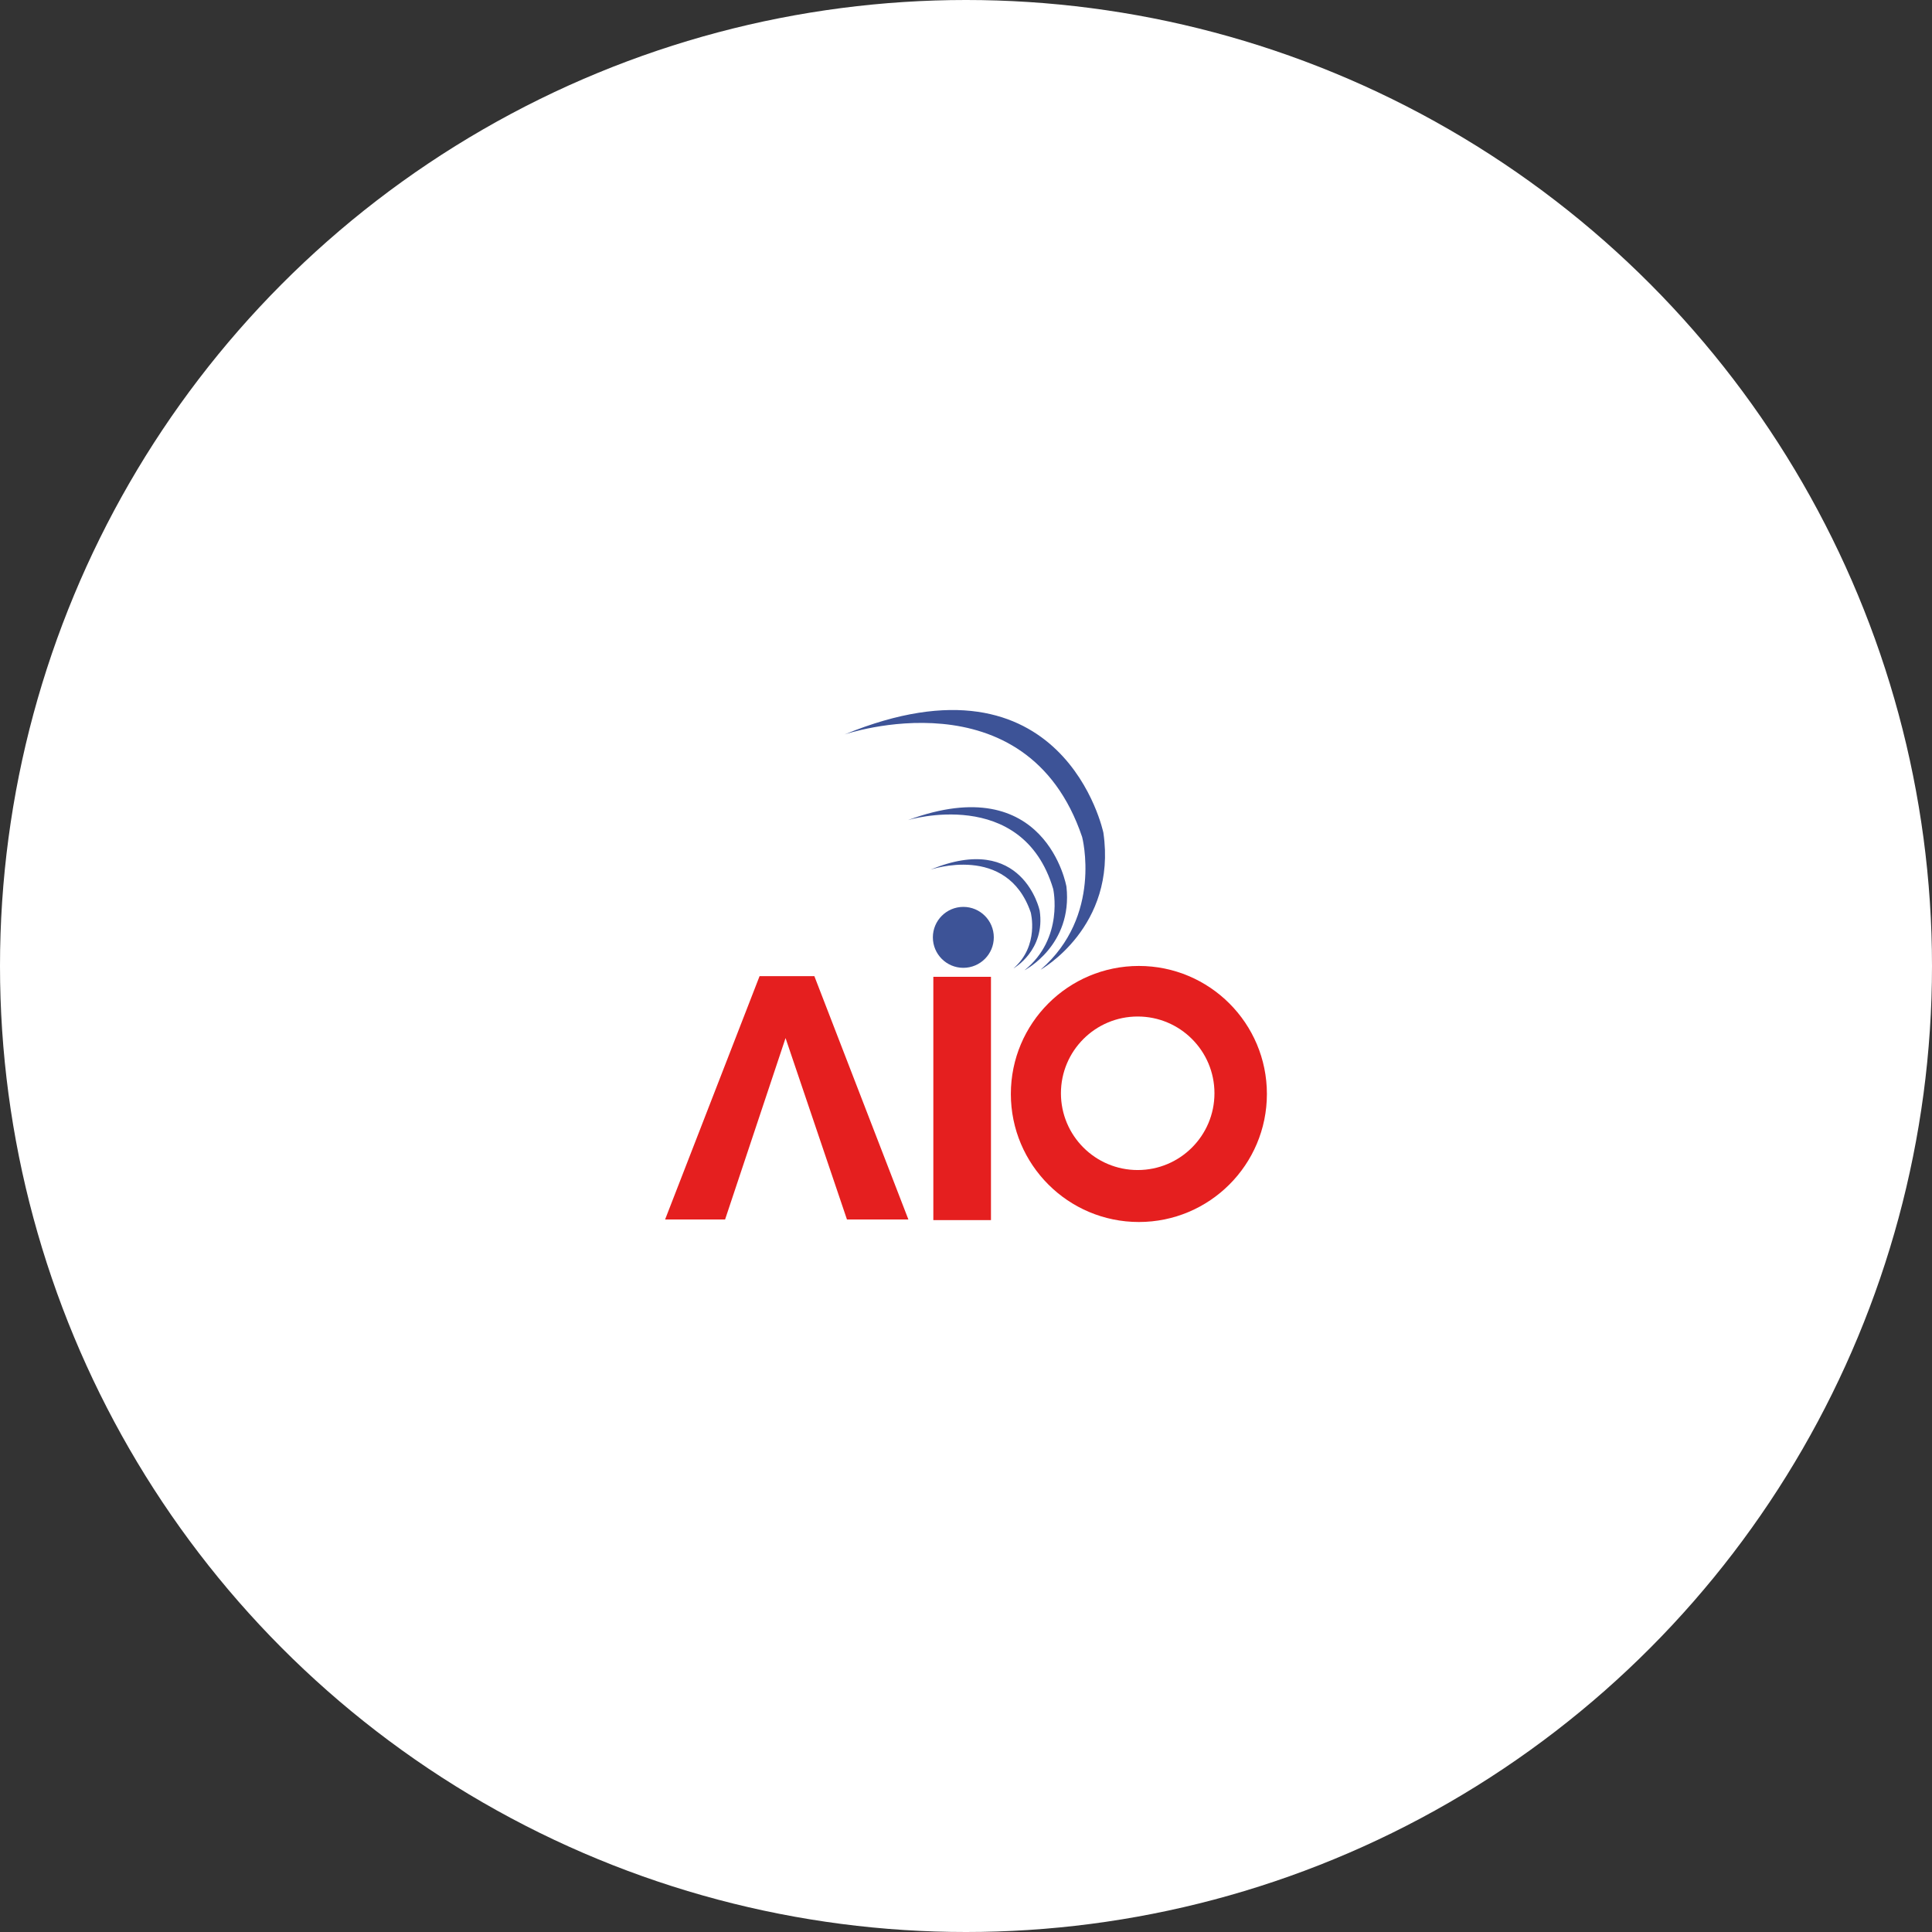 <?xml version="1.0" encoding="utf-8"?>
<!-- Generator: Adobe Illustrator 16.0.3, SVG Export Plug-In . SVG Version: 6.00 Build 0)  -->
<!DOCTYPE svg PUBLIC "-//W3C//DTD SVG 1.1//EN" "http://www.w3.org/Graphics/SVG/1.1/DTD/svg11.dtd">
<svg version="1.1" id="AIO" xmlns="http://www.w3.org/2000/svg" xmlns:xlink="http://www.w3.org/1999/xlink" x="0px" y="0px"
	 width="200px" height="200px" viewBox="0 0 200 200" enable-background="new 0 0 200 200" xml:space="preserve">
<rect x="0" y="0" width="200" height="200" fill="#333333" stroke="none"/>
<circle fill="#FFFFFF" cx="100" cy="100" r="100"/>
<g>
	<polygon fill="#E51F1F" points="78.63,101.053 68.851,126.24 75.061,126.24 81.32,107.461 87.677,126.24 94.036,126.24 
		84.303,101.053 	"/>
	<rect x="96.618" y="101.119" fill="#E51F1F" width="5.967" height="25.186"/>
	<circle fill="#3D5397" cx="99.724" cy="97.035" r="3.154"/>
	<path fill="#3D5397" d="M87.425,76.032c0,0,18.829-6.455,24.597,10.612c0,0,2.152,8.167-4.303,13.743c0,0,7.922-4.403,6.504-14.182
		C114.224,86.205,110.166,66.691,87.425,76.032z"/>
	<path fill="#3D5397" d="M94,84.893c0,0,11.818-3.591,15.024,7.121c0,0,1.157,5.112-2.97,8.428c0,0,5.011-2.556,4.345-8.652
		C110.398,91.79,108.308,79.598,94,84.893z"/>
	<path fill="#3D5397" d="M96.324,90.029c0,0,7.919-2.75,10.377,4.427c0,0,0.921,3.434-1.788,5.796c0,0,3.329-1.87,2.714-5.986
		C107.627,94.266,105.883,86.055,96.324,90.029z"/>
	<path fill="#E51F1F" d="M131.149,113.248c0,7.318-5.936,13.253-13.254,13.253s-13.252-5.935-13.252-13.253
		s5.934-13.253,13.252-13.253S131.149,105.93,131.149,113.248z M117.773,105.229c-4.386,0-7.946,3.558-7.946,7.946
		c0,4.39,3.561,7.947,7.946,7.947c4.389,0,7.947-3.558,7.947-7.947C125.721,108.786,122.162,105.229,117.773,105.229z"/>
</g>
</svg>
